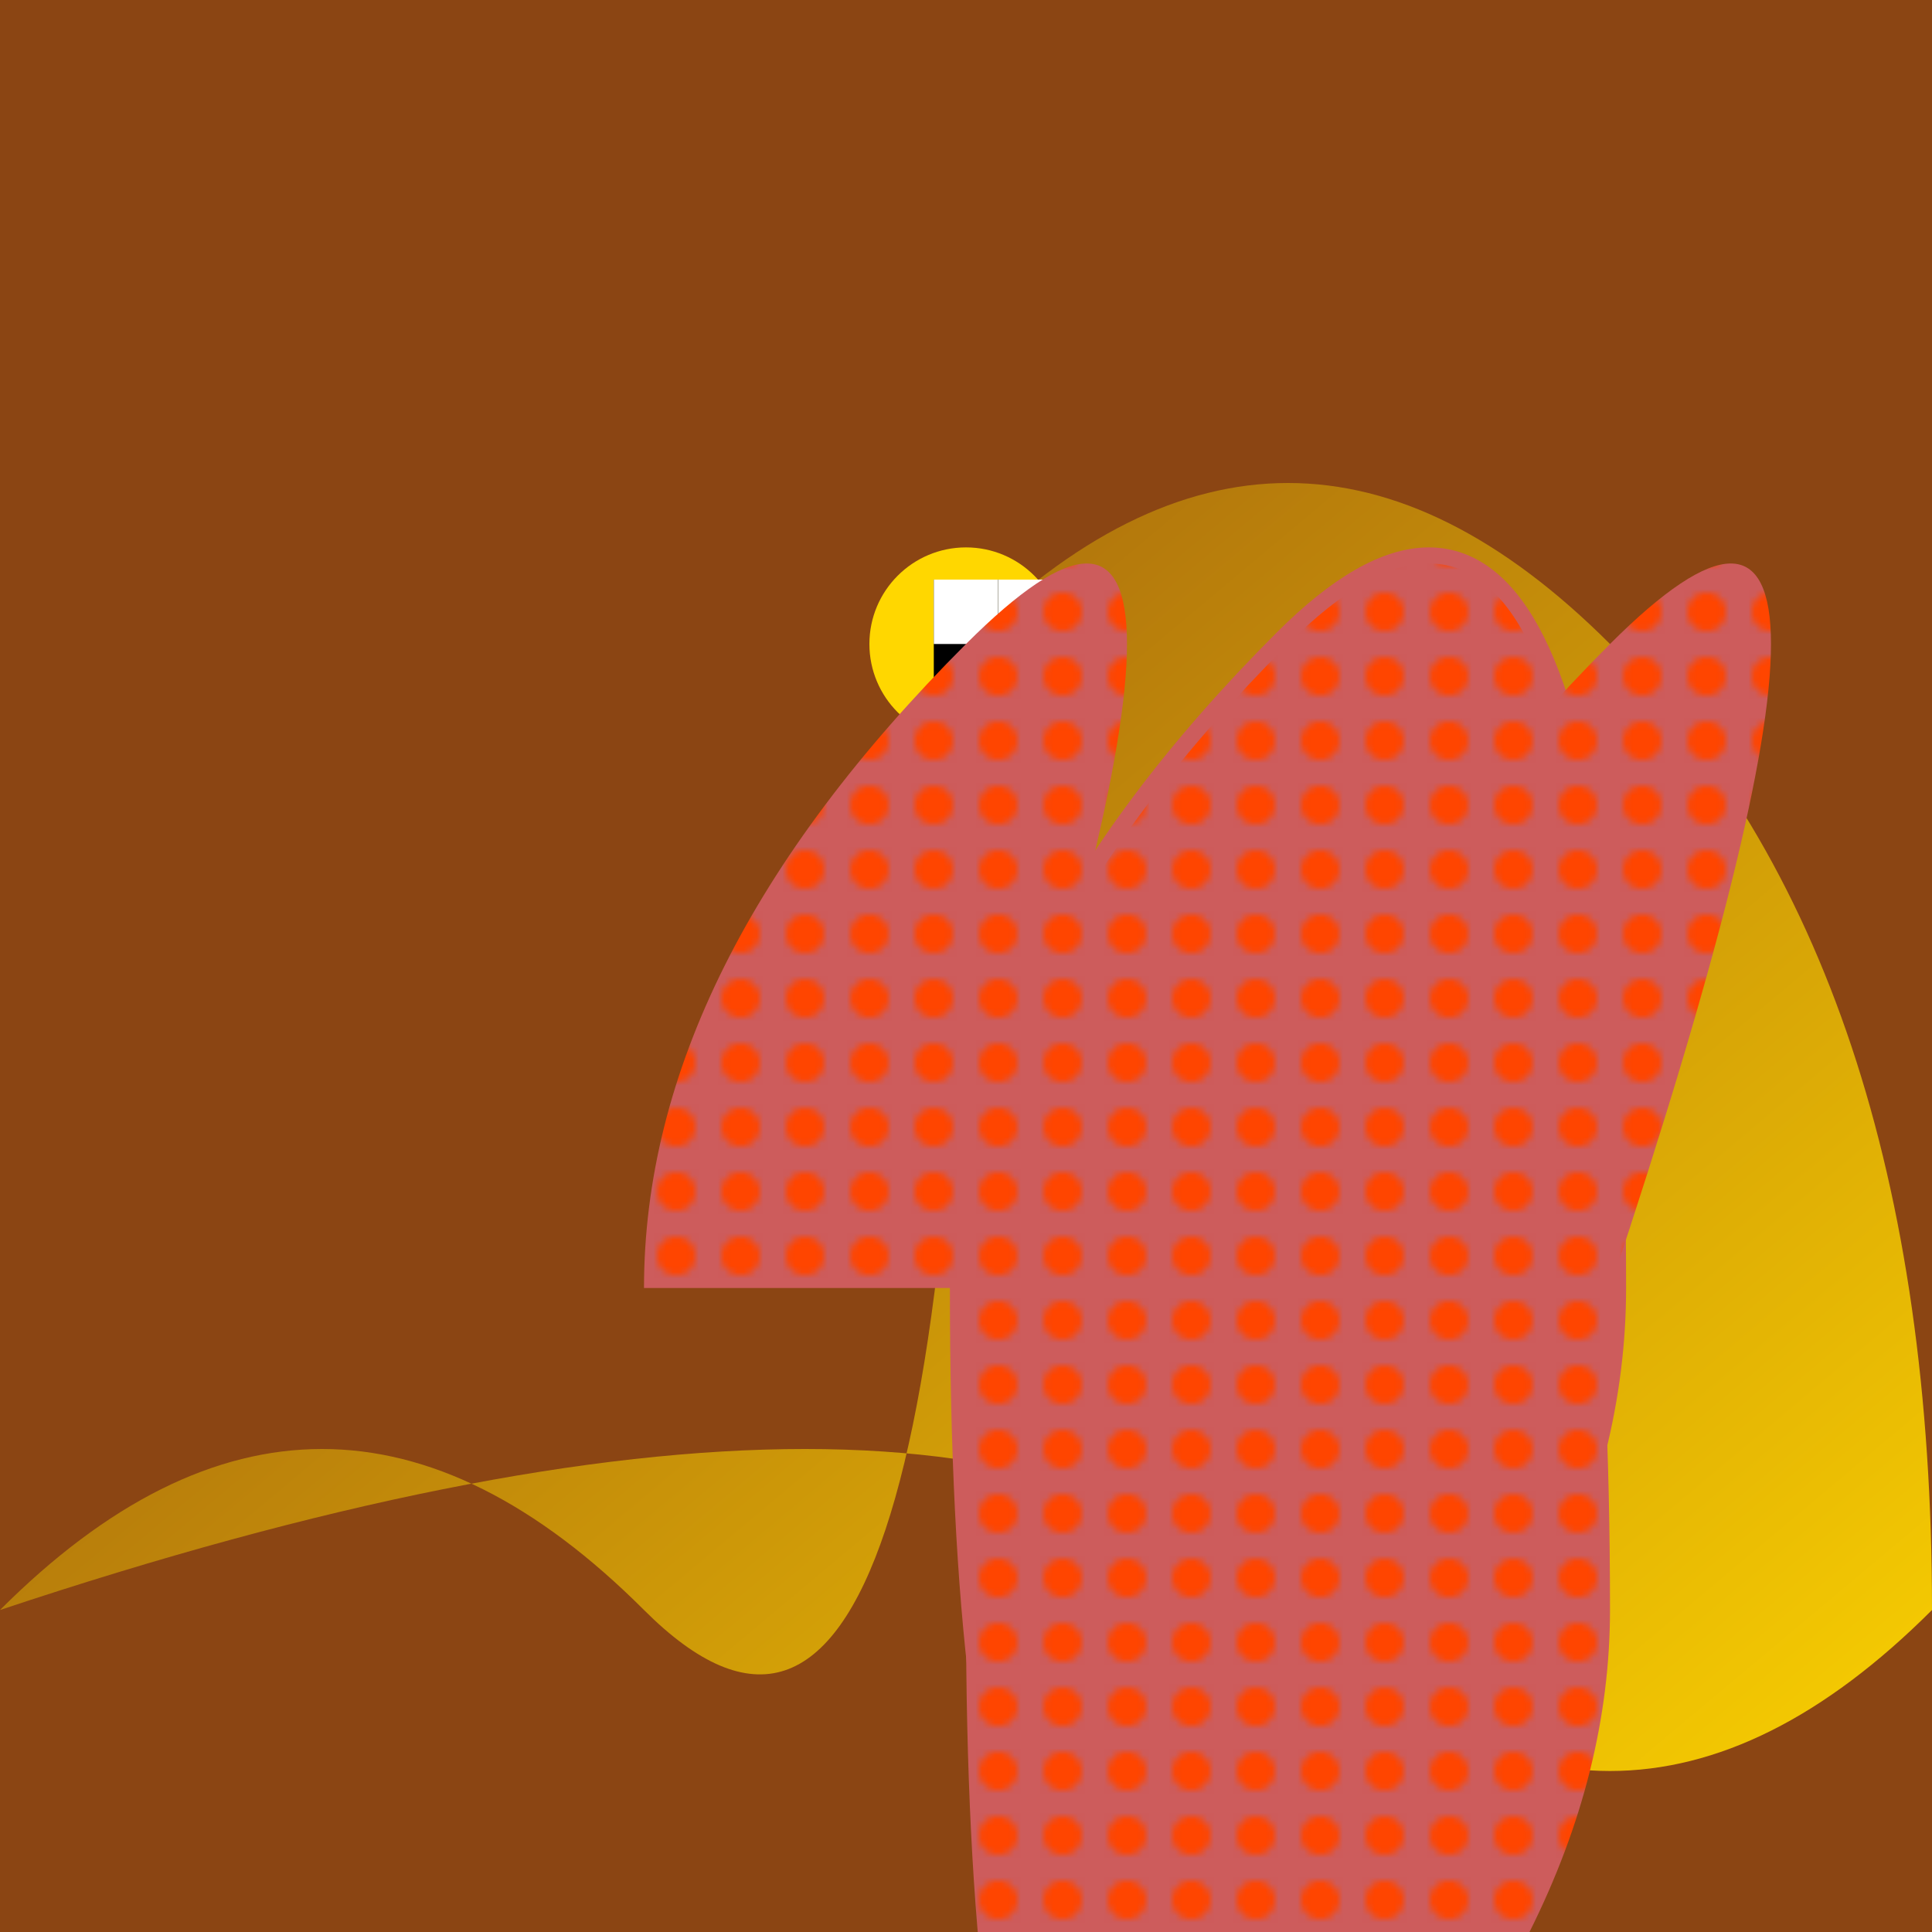 <svg xmlns="http://www.w3.org/2000/svg" viewBox="0 0 300 300">
  <defs>
    <linearGradient id="cactusGradient" x1="0" y1="0" x2="1" y2="1">
      <stop offset="0%" style="stop-color: #8B4513; stop-opacity: 1"/>
      <stop offset="100%" style="stop-color: #FFD700; stop-opacity: 1"/>
    </linearGradient>
    <linearGradient id="waveGradient" x1="0" y1="0" x2="1" y2="1">
      <stop offset="0%" style="stop-color: #FF6347; stop-opacity: 1"/>
      <stop offset="100%" style="stop-color: #FF4500; stop-opacity: 1"/>
    </linearGradient>
    <pattern id="lavaPattern" patternUnits="userSpaceOnUse" width="10" height="10">
      <rect width="10" height="10" fill="#CD5C5C"/>
      <circle cx="5" cy="5" r="3" fill="#FF4500"/>
    </pattern>
  </defs>
  <rect width="300" height="300" fill="#8B4513"/>
  <path d="M150 100 q50 -50 100 0 T300 250 q-50 50 -100 0 T0 250 q50 -50 100 0 T150 100 Z" fill="url(#cactusGradient)"/>
  <circle cx="150" cy="100" r="15" fill="#FFD700"/>
  <rect x="145" y="90" width="10" height="20" fill="#000000"/>
  <rect x="145" y="90" width="10" height="10" fill="#FFFFFF"/>
  <rect x="155" y="90" width="10" height="20" fill="#000000"/>
  <rect x="155" y="90" width="10" height="10" fill="#FFFFFF"/>
  <path d="M150 200 q0 -50 50 -100 T250 200 q0 50 -50 100 T150 200 Z" fill="url(#waveGradient)" stroke="#CD5C5C" stroke-width="5"/>
  <path d="M100 200 q0 -50 50 -100 T150 200 Z" fill="url(#lavaPattern)"/>
  <path d="M200 200 q0 -50 50 -100 T250 200 Z" fill="url(#lavaPattern)"/>
  <path d="M150 250 q0 -50 50 -100 T250 250 q0 50 -50 100 T150 250 Z" fill="url(#lavaPattern)"/>
  <path d="M150 200 q0 -50 50 -100 T250 200 q0 50 -50 100 T150 200 Z" fill="url(#lavaPattern)"/>
</svg>